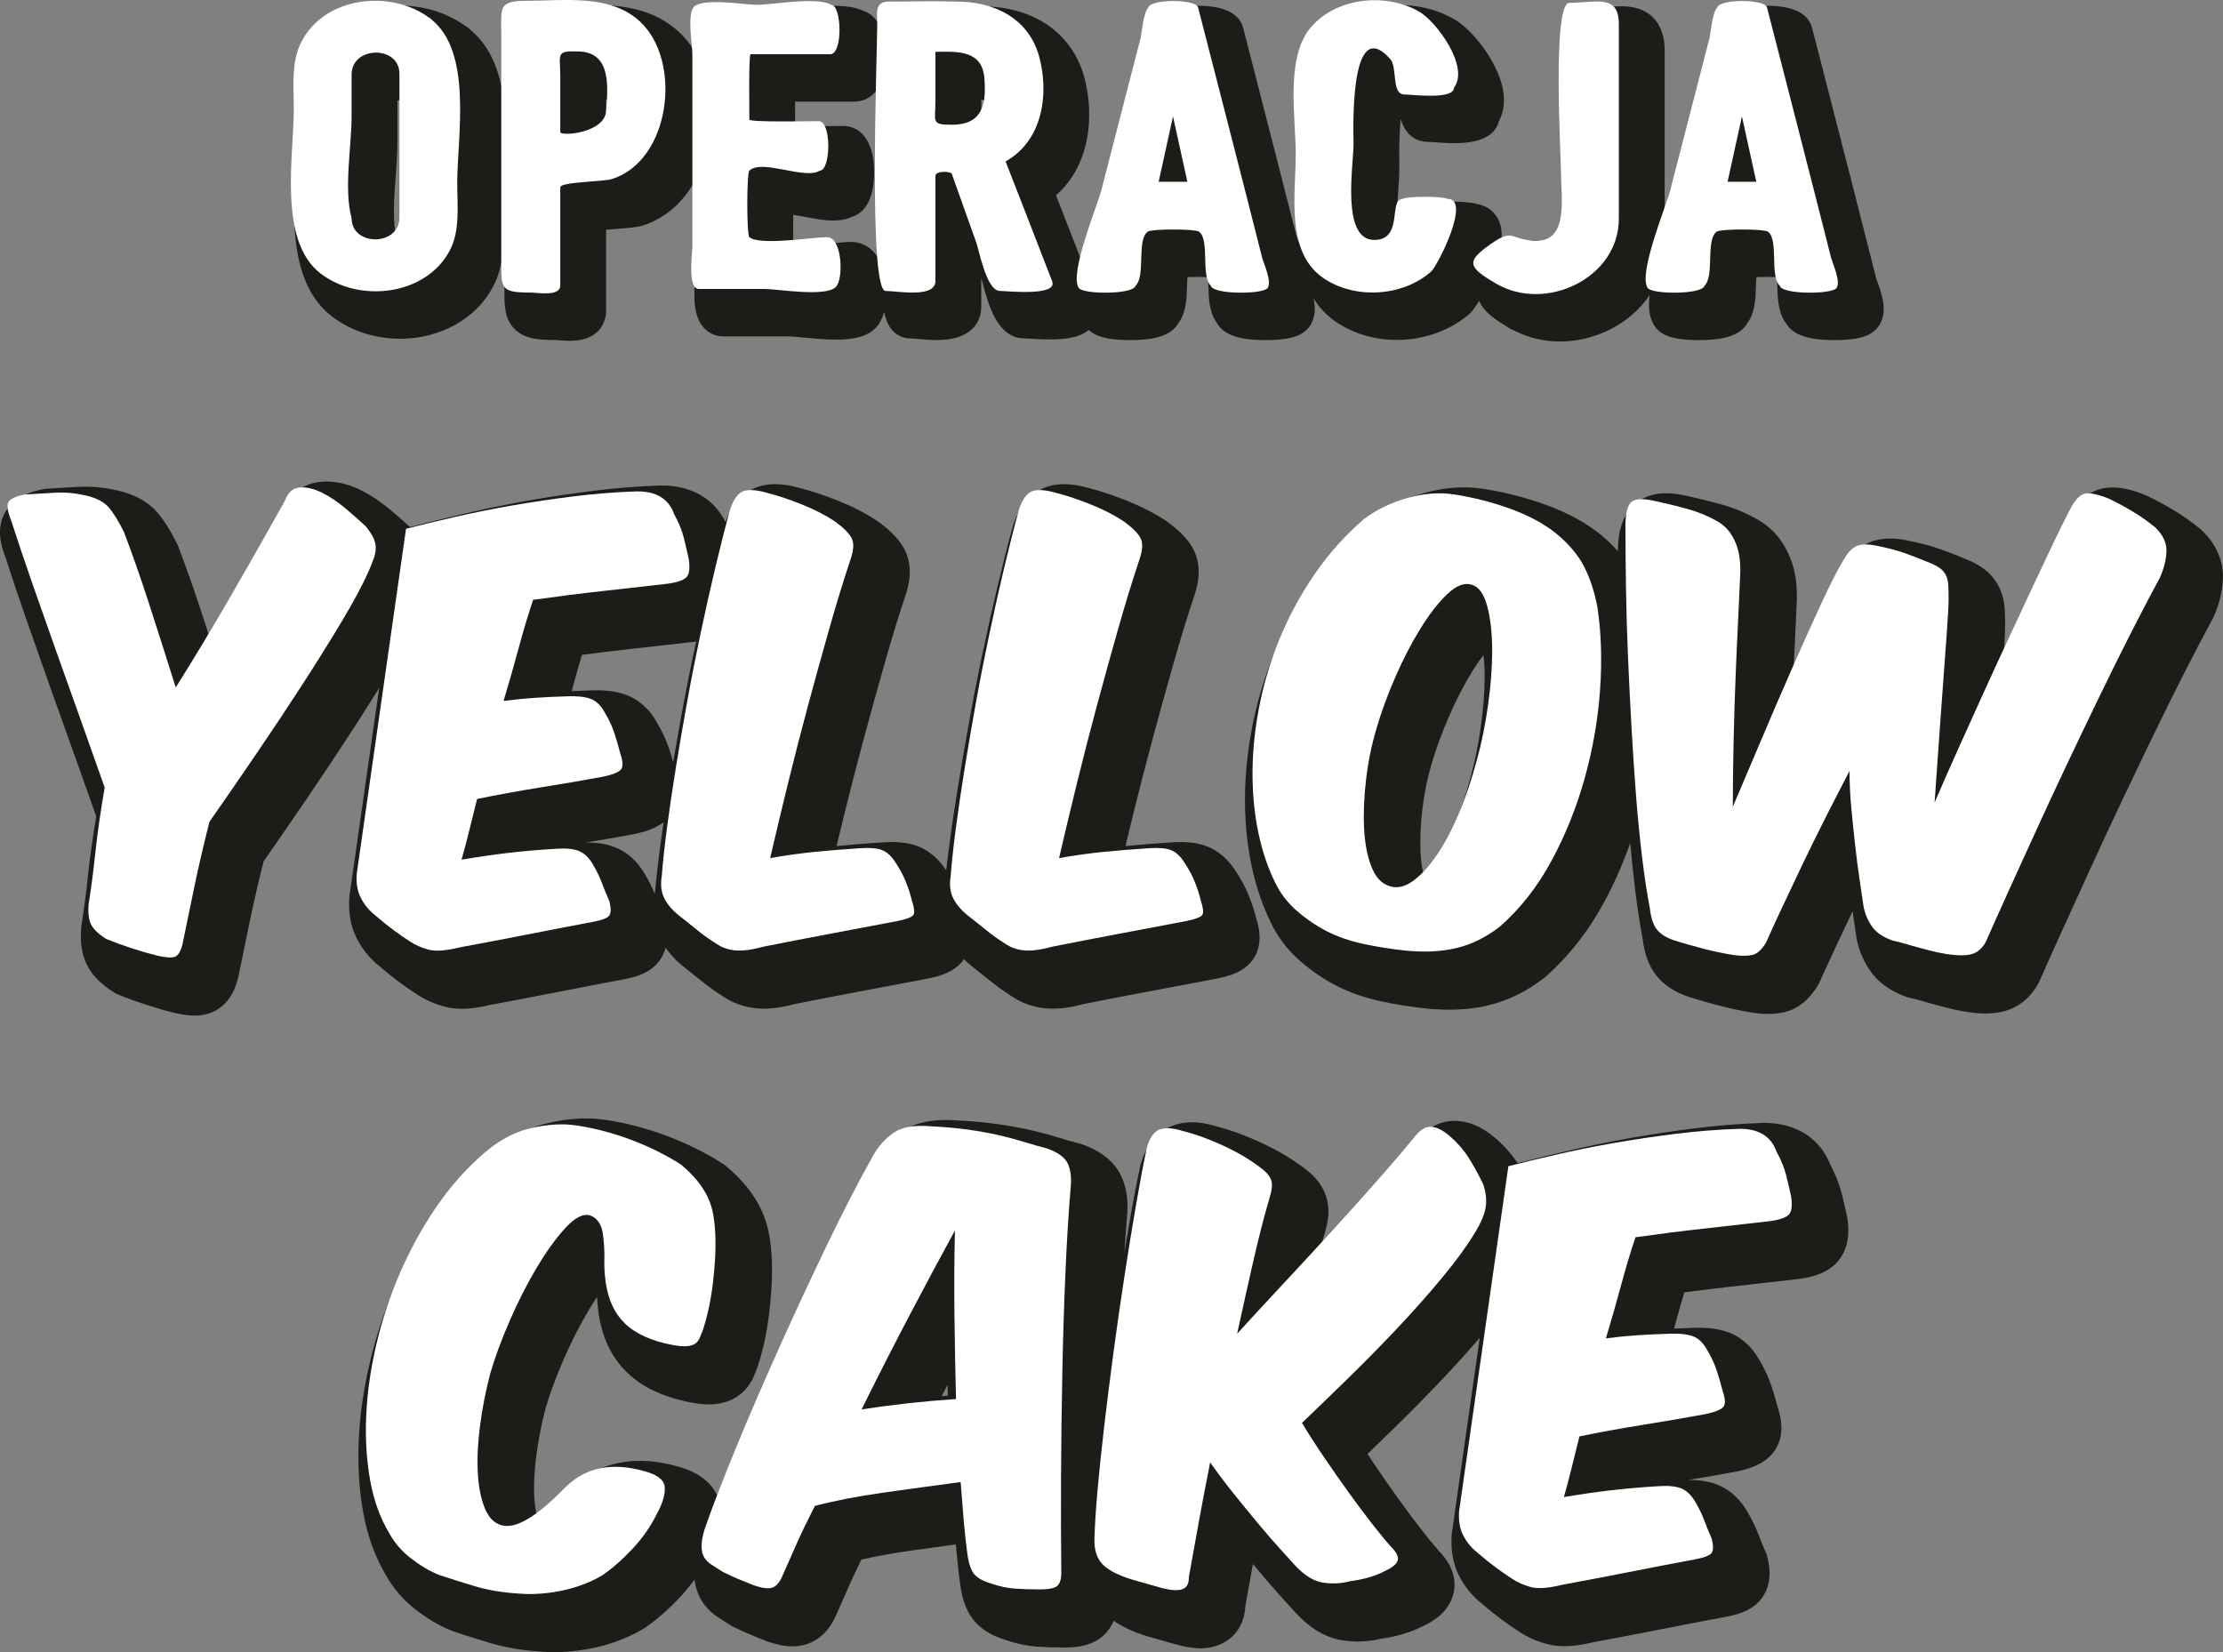 <?xml version="1.0" encoding="utf-8"?>
<!-- Generator: Adobe Illustrator 16.0.0, SVG Export Plug-In . SVG Version: 6.00 Build 0)  -->
<!DOCTYPE svg PUBLIC "-//W3C//DTD SVG 1.1//EN" "http://www.w3.org/Graphics/SVG/1.1/DTD/svg11.dtd">
<svg version="1.1" id="tytul" xmlns="http://www.w3.org/2000/svg" xmlns:xlink="http://www.w3.org/1999/xlink" x="0px" y="0px"
	 width="295.219px" height="219.43px" viewBox="0 0 295.219 219.43" enable-background="new 0 0 295.219 219.43"
	 xml:space="preserve">
<rect x="0" y="0" width="295.219" height="219.43" fill="#808080" stroke="none"/>
<g>
	<path fill="#1D1C19" d="M65.233,133.438c2.734-0.502,5.604-1.048,8.605-1.64c3.02-0.594,5.991-1.166,8.907-1.713
		c1.79-0.331,3.78-0.907,4.971-2.686c0.333-0.501,0.547-1.021,0.684-1.532c0.592,0.857,1.312,1.65,2.167,2.354l0.083,0.067
		c1.024,0.801,1.849,1.458,2.469,1.967c0.746,0.613,1.57,1.215,2.45,1.787c0.439,0.309,0.903,0.594,1.394,0.855
		c0.678,0.359,1.46,0.641,2.326,0.838c0.668,0.15,1.396,0.228,2.165,0.228c0.271,0,0.552-0.009,0.85-0.029
		c0.944-0.063,2.004-0.254,3.234-0.582c2.699-0.54,5.542-1.089,8.528-1.651c3.058-0.574,6.035-1.138,8.942-1.691
		c1.337-0.259,3.71-0.738,5.02-2.616c0.285,0.287,0.586,0.563,0.906,0.828l0.083,0.067c1.024,0.801,1.849,1.458,2.469,1.967
		c0.746,0.613,1.57,1.215,2.45,1.787c0.439,0.309,0.903,0.594,1.394,0.855c0.678,0.359,1.46,0.641,2.326,0.838
		c0.668,0.15,1.396,0.228,2.165,0.228c0.271,0,0.552-0.009,0.85-0.029c0.944-0.063,2.004-0.254,3.234-0.582
		c2.699-0.54,5.542-1.089,8.529-1.651c3.058-0.574,6.035-1.138,8.942-1.691c1.463-0.283,4.185-0.811,5.374-3.171
		c0.871-1.745,0.504-3.563,0.048-4.989c-0.23-0.932-0.548-1.898-0.946-2.884c-0.446-1.1-1.024-2.187-1.719-3.233
		c-1.046-1.637-2.35-2.762-3.885-3.346c-0.983-0.371-2.119-0.553-3.474-0.553c-0.392,0-0.812,0.016-1.229,0.045
		c-2.146,0.137-4.191,0.301-6.081,0.488c0.306-1.272,0.62-2.566,0.941-3.877c0.839-3.424,1.734-6.903,2.662-10.342
		c0.917-3.402,1.861-6.813,2.809-10.139c0.92-3.235,1.84-6.232,2.719-8.865c0.782-2.262,0.787-4.258,0.009-5.938
		c-0.621-1.336-1.76-2.579-3.584-3.912l-0.151-0.106c-1.476-0.983-3.195-1.874-5.111-2.646c-1.792-0.721-3.5-1.295-5.079-1.706
		c-1.256-0.36-2.357-0.536-3.363-0.536c-0.856,0-1.658,0.131-2.386,0.389c-1.99,0.706-3.455,2.388-4.354,4.998l-0.045,0.129
		l-0.035,0.13c-0.652,2.372-1.325,5.016-2,7.858c-0.672,2.826-1.34,5.804-1.985,8.85c-0.652,3.075-1.264,6.189-1.816,9.254
		c-0.55,3.052-1.064,6.055-1.529,8.932c-0.469,2.917-0.869,5.635-1.188,8.08c-0.122,0.933-0.228,1.811-0.324,2.657
		c-1.027-1.548-2.288-2.626-3.771-3.19c-0.983-0.371-2.119-0.553-3.474-0.553c-0.392,0-0.812,0.016-1.229,0.045
		c-2.146,0.137-4.191,0.301-6.081,0.488c0.306-1.272,0.62-2.566,0.941-3.877c0.839-3.424,1.734-6.903,2.662-10.342
		c0.917-3.402,1.861-6.813,2.809-10.139c0.92-3.235,1.84-6.232,2.719-8.865c0.782-2.262,0.787-4.258,0.009-5.938
		c-0.621-1.336-1.76-2.579-3.584-3.912l-0.151-0.106c-1.476-0.983-3.195-1.874-5.111-2.646c-1.792-0.721-3.5-1.295-5.078-1.706
		c-1.256-0.36-2.357-0.536-3.363-0.536c-0.856,0-1.658,0.131-2.386,0.389c-1.896,0.673-3.31,2.242-4.218,4.646
		c-1.521-3.092-4.518-4.857-8.417-4.857l-0.311,0.004c-2.878,0.096-5.799,0.326-8.681,0.684c-2.819,0.35-5.623,0.766-8.335,1.236
		c-2.711,0.472-5.334,0.996-7.795,1.559c-2.436,0.557-4.685,1.1-6.685,1.611L54.447,70c-0.729-0.673-1.58-1.424-2.553-2.245
		c-1.286-1.085-2.624-1.979-3.979-2.656c-1.526-0.762-3.055-1.147-4.541-1.147c-0.214,0-0.427,0.008-0.64,0.023
		c-2.498,0.188-4.495,1.729-5.532,4.247c-2.336,4.175-4.687,8.31-6.99,12.296c-0.791,1.369-1.589,2.731-2.392,4.082
		c-0.258-0.801-0.514-1.592-0.767-2.372c-1.168-3.597-2.305-6.841-3.379-9.645l-0.075-0.195l-0.093-0.187
		c-0.905-1.809-1.765-3.17-2.63-4.163c-1.215-1.394-2.977-2.368-5.237-2.897c-1.447-0.336-2.894-0.508-4.3-0.508
		c-0.308,0-0.613,0.008-0.918,0.024c-1.324,0.069-2.707,0.151-4.147,0.244l-0.269,0.017L5.741,64.97
		c-1.584,0.306-3.83,0.954-5.051,3.056c-1.223,2.129-0.576,4.458,0.064,6.076c0.824,2.558,1.758,5.334,2.777,8.257
		c1.036,2.97,2.106,6.009,3.212,9.116c1.104,3.104,2.206,6.196,3.31,9.273c0.961,2.685,1.869,5.246,2.727,7.685
		c-0.475,2.833-0.842,5.462-1.093,7.827c-0.265,2.5-0.556,4.727-0.863,6.619l-0.029,0.176l-0.014,0.178
		c-0.157,2.02,0.108,3.659,0.807,5.002c0.678,1.312,1.82,2.467,3.493,3.53l0.319,0.203l0.351,0.144
		c1.093,0.447,2.303,0.889,3.599,1.313c1.294,0.424,2.55,0.787,3.808,1.101c1.04,0.239,1.917,0.356,2.684,0.356
		c0.898,0,1.686-0.155,2.414-0.479c1.664-0.74,2.794-2.256,3.357-4.502l0.042-0.187c0.504-2.473,1.031-5.024,1.581-7.66
		c0.494-2.366,1.088-4.937,1.768-7.649c1.89-2.713,3.84-5.543,5.851-8.494c2.188-3.213,4.27-6.347,6.188-9.315
		c1.171-1.813,2.274-3.561,3.316-5.245l-3.955,27.689l-0.011,0.145c-0.148,2.008,0.172,3.818,0.956,5.389
		c0.704,1.404,1.688,2.632,2.859,3.596c1.067,0.914,1.968,1.641,2.745,2.217c0.781,0.58,1.611,1.155,2.42,1.678
		c1.071,0.712,2.315,1.262,3.7,1.634c0.691,0.185,1.455,0.278,2.271,0.278C62.479,133.975,63.754,133.799,65.233,133.438z
		 M81.613,112.501c-1.037-0.401-2.222-0.596-3.621-0.596c-0.074,0-0.149,0.001-0.225,0.001c2.147-0.355,4.275-0.727,6.352-1.107
		l0.123-0.024c1.309-0.28,2.735-0.696,3.885-1.579c-0.19,1.299-0.364,2.545-0.519,3.725c-0.285,2.178-0.498,4.115-0.645,5.805
		c-0.369-0.9-0.842-1.84-1.433-2.824C84.529,114.264,83.212,113.121,81.613,112.501z M90.326,95.908
		c-0.326,1.809-0.634,3.588-0.932,5.346c-0.172-0.605-0.333-1.215-0.529-1.805c-0.389-1.165-0.936-2.342-1.624-3.5
		c-1.249-2.223-2.887-3.209-4.052-3.646c-1.121-0.42-2.427-0.625-3.991-0.625c-0.22,0-0.447,0.004-0.657,0.012
		c-0.896,0.027-1.77,0.061-2.615,0.103c0.104-0.379,0.205-0.753,0.305-1.123c0.334-1.249,0.688-2.483,1.057-3.692
		c2.271-0.301,4.458-0.566,6.526-0.793c2.944-0.322,5.8-0.645,8.645-0.978c-0.104,0.485-0.212,0.959-0.315,1.448
		C91.49,89.729,90.879,92.844,90.326,95.908z"/>
	<path fill="#1D1C19" d="M292.387,70.412l-0.127-0.121l-0.137-0.111c-1.115-0.903-2.289-1.725-3.484-2.441
		c-1.135-0.682-2.307-1.313-3.486-1.877l-0.117-0.057l-0.119-0.049c-1.711-0.694-3.092-1.018-4.348-1.018
		c-0.504,0-0.992,0.055-1.461,0.163c-2.949,0.692-4.395,3.575-4.895,4.606c-0.572,1.1-1.268,2.502-2.066,4.17
		c-0.811,1.688-1.711,3.596-2.705,5.721c0,0-3.266,6.995-3.314,7.1c0.105-1.555,0.156-2.685,0.156-3.439
		c0-0.762-0.014-1.42-0.039-1.996c-0.049-1.024-0.26-1.969-0.631-2.814c-0.438-0.998-1.107-1.863-1.994-2.576
		c-0.68-0.541-1.537-1.016-2.604-1.442c-1.313-0.534-2.414-0.96-3.371-1.304c-1.082-0.389-2.34-0.729-3.848-1.043
		c-1.025-0.243-1.939-0.361-2.787-0.361c-1.008,0-1.938,0.173-2.76,0.514c-1.555,0.643-2.857,1.894-3.877,3.719
		c-0.816,1.342-1.813,3.283-3.039,5.93c-0.98,2.115-2.029,4.433-3.127,6.907c0.047-1.038,0.094-2.031,0.143-2.98
		c0.111-2.269,0.191-4.003,0.238-5.206c0.055-0.769,0.055-1.601-0.002-2.476c-0.068-1.044-0.258-2.072-0.561-3.051
		c-0.334-1.074-0.836-2.102-1.497-3.058c-0.759-1.096-1.756-2.018-3.023-2.777c-1.49-0.859-3.112-1.541-4.826-2.027
		c-1.455-0.411-3.094-0.814-4.864-1.198c-0.95-0.208-1.788-0.309-2.559-0.309c-1.592,0-2.938,0.439-4.003,1.31
		c-2.255,1.844-2.352,4.959-2.384,5.982l-0.002,0.133c0,0.088,0.001,0.183,0.001,0.271c-0.715-0.785-1.499-1.555-2.404-2.293
		c-1.905-1.514-4.281-2.801-7.063-3.828c-2.62-0.967-5.406-1.686-8.277-2.139c-0.89-0.142-1.805-0.213-2.721-0.213
		c-1.785,0-3.634,0.271-5.498,0.81c-2.734,0.79-5.146,1.982-7.168,3.542l-0.095,0.073l-0.09,0.078
		c-2.641,2.285-4.998,4.899-7.005,7.771c-1.97,2.816-3.654,5.842-5.005,8.992c-1.342,3.131-2.377,6.401-3.077,9.721
		c-0.695,3.308-1.073,6.604-1.124,9.8c-0.049,3.239,0.235,6.378,0.846,9.329c0.628,3.035,1.595,5.817,2.896,8.313
		c0.941,1.756,2.229,3.332,3.823,4.68c1.429,1.21,2.924,2.223,4.449,3.014c1.845,0.951,3.896,1.671,6.096,2.137
		c1.973,0.42,3.927,0.732,5.811,0.931c1.095,0.115,2.165,0.174,3.183,0.174c1.852,0,3.604-0.194,5.207-0.577
		c2.602-0.621,5.093-1.843,7.403-3.633l0.105-0.082l0.102-0.089c3.072-2.708,5.69-6.044,7.783-9.918
		c1.342-2.485,2.486-5.105,3.455-7.812c0.192,2.126,0.405,4.159,0.637,6.065c0.304,2.485,0.645,4.718,1.014,6.64
		c0.24,2.012,0.822,3.592,1.78,4.826c1.006,1.291,2.482,2.268,4.483,2.933c1.254,0.386,2.573,0.761,3.92,1.114
		c1.426,0.376,2.94,0.694,4.502,0.947l0.13,0.02c0.666,0.086,1.296,0.131,1.872,0.131c0.829,0,1.568-0.088,2.264-0.268
		c1.732-0.451,3.189-1.644,4.332-3.546l0.137-0.229l0.107-0.246c0.496-1.123,1.148-2.552,1.959-4.285
		c0.732-1.566,1.529-3.254,2.389-5.059c0.201,1.335,0.367,2.472,0.502,3.411l0.031,0.19c0.293,1.543,0.891,2.979,1.773,4.264
		c1.066,1.557,2.692,2.732,4.834,3.496l0.264,0.094l0.273,0.059c0.529,0.113,1.002,0.234,1.412,0.359
		c0.582,0.176,1.164,0.342,1.744,0.493c0.516,0.135,1.066,0.28,1.658,0.44c0.738,0.197,1.568,0.373,2.584,0.542
		c0.961,0.149,1.811,0.223,2.6,0.223c0.979,0,1.838-0.112,2.635-0.347c1.318-0.389,3.156-1.355,4.416-3.749l0.07-0.134l0.061-0.137
		c0.822-1.869,1.801-4.057,2.941-6.564c1.146-2.523,2.375-5.221,3.684-8.089c1.285-2.819,2.666-5.79,4.105-8.829
		c1.441-3.043,2.871-6.027,4.291-8.957c1.385-2.859,2.785-5.686,4.164-8.398c1.361-2.676,2.617-5.074,3.734-7.129l0.066-0.123
		l0.059-0.127c0.783-1.697,1.215-3.422,1.283-5.127C295.275,75.229,294.838,72.76,292.387,70.412z M197.165,89.879
		c0,2.036-0.172,4.281-0.51,6.67c-0.342,2.406-0.79,4.625-1.349,6.645c-0.632,2.403-1.389,4.656-2.25,6.693
		c-0.82,1.942-1.685,3.57-2.566,4.836c-0.528,0.758-0.985,1.295-1.362,1.674c-0.261-0.885-0.421-1.955-0.479-3.191
		c-0.081-1.75,0.003-3.693,0.251-5.777c0.245-2.068,0.659-4.088,1.237-6.027c0.587-2.014,1.37-4.146,2.329-6.342
		c0.951-2.177,1.98-4.163,3.061-5.905c0.501-0.81,0.996-1.53,1.481-2.157C197.113,87.861,197.165,88.824,197.165,89.879z"/>
	<path fill="#1D1C19" d="M245.294,161.57l-0.029-0.132c-0.242-1.108-0.482-2.132-0.725-3.081c-0.301-1.168-0.785-2.38-1.479-3.697
		c-1.396-3.516-4.563-5.523-8.74-5.523l-0.311,0.004c-2.878,0.097-5.799,0.327-8.681,0.685c-2.819,0.349-5.623,0.765-8.335,1.235
		c-2.711,0.473-5.334,0.998-7.795,1.561c-2.436,0.557-4.685,1.098-6.685,1.609l-0.963,0.246c-0.828-1.208-1.824-2.334-2.999-3.351
		c-1.753-1.502-3.564-2.263-5.385-2.263c-2.056,0-3.917,1.05-5.533,3.121c-1.155,1.421-2.649,3.173-4.442,5.209
		c-1.822,2.069-3.822,4.299-5.943,6.627c-0.639,0.699-1.283,1.403-1.933,2.11c0.189-0.694,0.376-1.359,0.562-1.989
		c0.266-0.862,0.432-1.631,0.511-2.365c0.127-1.232-0.092-2.457-0.635-3.546c-0.446-0.893-1.111-1.71-1.973-2.429
		c-0.534-0.445-1.194-0.929-2.019-1.478c-1.436-0.958-3.127-1.866-5.027-2.7c-1.844-0.807-3.619-1.431-5.28-1.854
		c-1.147-0.347-2.184-0.515-3.162-0.515c-0.962,0-1.864,0.168-2.684,0.501c-1.378,0.561-3.214,1.908-4.139,5.146l-0.04,0.14
		l-0.03,0.143c-0.471,2.205-0.968,4.834-1.479,7.811c-0.197,1.147-0.396,2.338-0.597,3.559c0.104-1.664,0.217-3.236,0.338-4.673
		c0.218-2.106-0.039-3.953-0.764-5.491c-0.89-1.883-2.62-3.291-5.141-4.188l-0.174-0.063l-0.179-0.047
		c-0.986-0.256-1.977-0.539-2.945-0.841c-1.136-0.353-2.38-0.683-3.698-0.981c-1.326-0.301-2.798-0.565-4.376-0.787
		c-1.563-0.22-3.358-0.381-5.339-0.48c-0.508-0.041-0.993-0.061-1.455-0.061c-2.477,0-4.554,0.582-6.175,1.73
		c-1.622,1.148-2.949,2.641-3.938,4.422c-1.961,3.503-4.053,7.555-6.218,12.046c-2.155,4.475-4.279,9.04-6.314,13.568
		c-2.055,4.569-3.995,9.058-5.769,13.344c-0.692,1.674-1.336,3.269-1.931,4.782c-0.671-1.463-2.136-3.047-5.273-3.871
		c-1.726-0.491-3.403-0.74-4.985-0.74c-3.771,0-7.165,1.426-9.828,4.133c-1.847,1.892-3.083,2.832-3.827,3.297
		c-0.204-0.746-0.334-1.652-0.386-2.709c-0.08-1.594,0.014-3.422,0.278-5.434c0.272-2.072,0.686-4.184,1.228-6.276
		c0.587-2.002,1.41-4.22,2.447-6.591c1.046-2.391,2.178-4.602,3.364-6.572c0.343-0.568,0.683-1.104,1.019-1.605
		c0.037,0.728,0.114,1.498,0.232,2.323c0.246,1.541,0.667,2.948,1.252,4.182c0.633,1.333,1.487,2.526,2.541,3.544
		c1.035,1,2.316,1.852,3.807,2.531c1.364,0.623,2.97,1.11,4.813,1.455c0.838,0.148,1.566,0.221,2.227,0.221
		c0.287,0,0.553-0.014,0.795-0.037c1.218-0.121,2.278-0.504,3.143-1.134c0.871-0.632,1.563-1.506,1.996-2.521
		c0.163-0.379,0.327-0.787,0.49-1.223l0.052-0.146c0.318-0.957,0.612-2.037,0.873-3.212c0.26-1.169,0.469-2.395,0.622-3.643
		c0.148-1.212,0.261-2.448,0.333-3.67c0.077-1.282,0.09-2.543,0.037-3.775c-0.055-1.083-0.166-2.122-0.332-3.089
		c-0.201-1.174-0.559-2.314-1.064-3.396c-0.486-1.035-1.13-2.055-1.92-3.036c-0.743-0.919-1.663-1.843-2.735-2.747l-0.204-0.172
		l-0.223-0.145c-1.047-0.68-2.228-1.349-3.514-1.993c-1.272-0.636-2.638-1.229-4.059-1.763c-1.429-0.535-2.928-1-4.457-1.383
		c-1.561-0.391-3.099-0.668-4.573-0.826l-0.119-0.011c-0.483-0.038-0.974-0.058-1.471-0.058c-1.758,0-3.607,0.245-5.498,0.729
		c-2.604,0.668-5.15,2.057-7.582,4.141c-2.654,2.298-5.045,4.996-7.104,8.021c-2.002,2.939-3.742,6.107-5.175,9.417
		c-1.426,3.295-2.561,6.724-3.372,10.191c-0.813,3.476-1.302,6.912-1.451,10.215c-0.151,3.356,0.044,6.57,0.58,9.554
		c0.565,3.148,1.576,5.957,3.005,8.348c0.965,1.766,2.302,3.321,3.977,4.623c1.543,1.201,3.134,2.138,4.727,2.786l0.128,0.052
		l0.131,0.044c1.399,0.467,3.013,0.978,4.799,1.518c2.037,0.616,4.312,1.009,6.76,1.169c0.611,0.053,1.238,0.08,1.866,0.08
		c0.639,0,1.296-0.027,1.957-0.084c1.279-0.109,2.523-0.305,3.7-0.578c1.204-0.28,2.372-0.65,3.475-1.103
		c1.146-0.471,2.124-0.97,2.991-1.527l0.173-0.117c1.508-1.077,3.021-2.424,4.495-4.004c0.662-0.71,1.269-1.462,1.834-2.239
		c0.127,1.051,0.44,2.006,0.958,2.835c0.585,0.934,1.378,1.71,2.348,2.3c0.374,0.229,0.811,0.51,1.309,0.842l0.219,0.146
		l0.236,0.118c0.812,0.406,1.629,0.782,2.432,1.118c0.754,0.316,1.444,0.594,2.076,0.838l0.134,0.049
		c1.232,0.428,2.306,0.637,3.281,0.637c0.544,0,1.069-0.065,1.564-0.194c1.238-0.323,2.957-1.224,4.115-3.677l0.05-0.111
		c0.639-1.459,1.3-2.951,1.982-4.479c0.432-0.963,0.916-1.99,1.446-3.067c2.014-0.457,4.271-0.862,6.734-1.21
		c1.936-0.273,3.876-0.541,5.818-0.807c0.021,0.254,0.043,0.506,0.064,0.753c0.145,1.655,0.314,3.198,0.509,4.606
		c0.309,2.162,0.921,3.709,1.917,4.86c0.974,1.13,2.358,1.954,4.233,2.517c1.378,0.469,2.759,0.754,4.107,0.846
		c1.099,0.074,2.308,0.113,3.595,0.113c1.488,0,3.647-0.169,5.209-1.626c0.576-0.538,1.015-1.183,1.325-1.924
		c1.351,0.951,3.096,1.71,5.297,2.298c0.977,0.266,1.875,0.521,2.699,0.766c1.198,0.355,2.248,0.547,3.22,0.586
		c0.103,0.004,0.204,0.006,0.304,0.006c1.864,0,3.125-0.68,3.863-1.258c0.903-0.711,1.971-2.027,2.093-4.313
		c0.306-1.721,0.644-3.596,1.013-5.629c0.228,0.275,0.453,0.547,0.677,0.815c1.076,1.292,2.077,2.448,2.972,3.437
		c0.881,0.975,1.576,1.738,2.107,2.318c1.906,2.048,3.995,3.253,6.211,3.582c0.653,0.096,1.314,0.145,1.964,0.145
		c1.042,0,2.084-0.125,3.104-0.373c0.911-0.123,1.835-0.316,2.75-0.578c1.035-0.296,1.979-0.665,2.81-1.098
		c0.89-0.408,3.114-1.512,3.914-3.89c0.48-1.445,0.541-3.676-1.856-6.138c-0.656-0.742-1.43-1.686-2.302-2.808
		c-0.938-1.204-1.924-2.527-2.935-3.935c-1.019-1.416-2.075-2.928-3.141-4.492c-0.363-0.533-0.719-1.064-1.063-1.592
		c1.27-1.226,2.581-2.502,3.936-3.827c2.296-2.251,4.527-4.53,6.633-6.774c1.521-1.621,2.973-3.236,4.342-4.827l-3.717,26.017
		l-0.011,0.144c-0.148,2.008,0.172,3.819,0.956,5.389c0.704,1.403,1.688,2.632,2.859,3.597c1.067,0.914,1.968,1.641,2.745,2.215
		c0.781,0.582,1.611,1.156,2.42,1.678c1.071,0.713,2.315,1.263,3.7,1.635c0.691,0.186,1.455,0.279,2.271,0.279
		c1.137,0,2.411-0.176,3.891-0.537c2.734-0.503,5.604-1.049,8.605-1.641c3.02-0.594,5.991-1.166,8.907-1.713
		c1.79-0.33,3.78-0.907,4.971-2.686c1.385-2.08,0.784-4.489,0.586-5.281l-0.09-0.359l-0.151-0.34
		c-0.325-0.732-0.627-1.471-0.898-2.199c-0.39-1.049-0.933-2.154-1.632-3.318c-1.002-1.637-2.319-2.78-3.918-3.4
		c-1.037-0.4-2.222-0.596-3.621-0.596c-0.074,0-0.149,0-0.225,0.002c2.147-0.355,4.275-0.728,6.352-1.108l0.123-0.024
		c1.679-0.359,3.561-0.932,4.787-2.443c1.254-1.545,1.48-3.568,0.676-6.018c-0.246-0.966-0.528-1.928-0.84-2.864
		c-0.389-1.165-0.936-2.343-1.624-3.499c-1.249-2.223-2.887-3.209-4.052-3.648c-1.121-0.42-2.427-0.623-3.991-0.623
		c-0.22,0-0.447,0.004-0.657,0.012c-0.896,0.025-1.77,0.061-2.615,0.102c0.104-0.379,0.205-0.754,0.305-1.123
		c0.334-1.249,0.688-2.483,1.057-3.691c2.271-0.302,4.458-0.568,6.526-0.794c2.948-0.322,5.808-0.646,8.657-0.979
		c1.652-0.227,3.732-0.69,5.148-2.283c1.877-2.11,1.443-4.945,1.301-5.877L245.294,161.57z M125.059,185.435
		c0.262-0.511,0.522-1.019,0.783-1.525c0.009,0.482,0.019,0.965,0.028,1.448C125.6,185.383,125.329,185.408,125.059,185.435z"/>
	<g>
		<path fill="#1D1C19" d="M249.32,37.422c-0.063-0.176-0.119-0.326-0.129-0.348c-2.33-9.234-4.697-18.433-7.072-27.655l-1.434-5.574
			c-0.465-2.044-2.508-3.08-6.073-3.08c-3.068,0-5.009,0.767-5.786,2.284c-0.707,1.059-0.968,2.513-1.218,4.248
			c-0.03,0.21-0.055,0.393-0.079,0.529l-5.222,20.256c-0.081,0.322-0.402,1.242-0.714,2.131c-0.183,0.522-0.355,1.021-0.521,1.508
			V6.644c0-1.748-0.563-5.813-5.77-5.813c-0.56,0-1.171,0.041-1.815,0.086c-0.6,0.042-1.219,0.087-1.813,0.087
			c-0.894,0-1.738,0.366-2.38,1.031c-1.609,1.67-2.266,5.431-1.643,22.287c0.043,1.173,0.076,2.041,0.076,2.436
			c0,0.438,0.023,0.955,0.05,1.518c0.046,1,0.168,3.604-0.276,4.324c-0.028,0.003-0.066,0.006-0.114,0.006
			c-0.893,0-1.308-0.143-1.789-0.307c-0.472-0.161-1.117-0.382-1.933-0.382c-1.432,0-2.652,0.649-4.052,1.629
			c-0.184,0.13-0.38,0.269-0.582,0.415c0.436-1.654,0.575-3.268,0.095-4.484c-0.511-1.291-1.613-2.161-2.961-2.377
			c-0.626-0.182-1.685-0.331-3.679-0.331c-1.901,0-2.955,0.132-3.622,0.326c-2.625,0.405-3.043,3.255-3.181,4.36
			c-0.206-1.303-0.196-3.509,0.032-6.596c0.066-0.901,0.124-1.68,0.124-2.283l-0.007-0.482c-0.048-2.803,0.04-4.828,0.181-6.285
			c0.44,1.456,1.426,3.039,3.757,3.039c0.136,0.002,0.361,0.021,0.644,0.041c0.733,0.054,1.736,0.126,2.771,0.126
			c4.034,0,5.473-1.407,5.867-2.892c0.527-0.981,0.907-2.414,0.519-4.357c-0.764-3.819-4.213-7.907-6.334-9.147
			c-2.16-1.281-4.727-1.958-7.423-1.958c-4.496,0-8.628,1.915-11.069,5.145c-2.964,4.003-2.639,10.017-2.378,14.848
			c0.065,1.206,0.127,2.346,0.127,3.301c0,0.866-0.04,1.801-0.08,2.771c-0.07,1.673-0.146,3.548-0.032,5.445
			c-1.928-7.587-3.864-15.163-5.817-22.75l-1.435-5.574c-0.465-2.044-2.508-3.08-6.072-3.08c-3.068,0-5.009,0.767-5.786,2.284
			c-0.707,1.059-0.968,2.513-1.218,4.248c-0.03,0.21-0.055,0.393-0.079,0.529l-5.222,20.256c-0.081,0.322-0.402,1.242-0.714,2.131
			c-0.796,2.271-1.427,4.188-1.87,5.822c-1.31-3.377-2.619-6.743-3.929-10.102c4.47-3.898,5.186-10.456,3.731-15.77
			c-1.642-5.834-6.755-9.317-13.581-9.317c-0.002,0-0.003,0-0.005,0c-1.039-0.037-2.078-0.049-3.117-0.049
			c-1.017,0-2.033,0.012-3.05,0.024c-0.995,0.012-1.989,0.023-2.984,0.023c-1.634,0-2.628,0.676-3.175,1.244
			c-0.563,0.584-0.854,1.237-1.008,1.879c-0.607-1.643-1.632-2.3-2.449-2.551c-0.959-0.443-2.186-0.644-3.876-0.644
			c-1.541,0-3.215,0.166-4.691,0.312c-0.948,0.094-1.843,0.183-2.312,0.183c-0.247,0-0.903-0.061-1.483-0.115
			c-1.148-0.106-2.578-0.24-3.92-0.24c-1.611,0-3.626,0.165-4.965,1.504c-0.972,1.025-1.255,2.445-1.255,4.161
			c-0.509-0.796-1.094-1.523-1.754-2.162c-0.014-0.013-0.089-0.084-0.089-0.084c-0.159-0.152-0.326-0.311-0.511-0.458
			c-3.359-2.846-7.579-3.243-11.301-3.243c-0.959,0-1.917,0.028-2.857,0.057c-0.849,0.025-1.682,0.051-2.483,0.051
			c-1.76,0-3.563,0.177-4.833,1.464c-1.339,1.357-1.314,3.099-1.292,4.784c0.004,0.271,0.008,0.561,0.008,0.874v6.136
			c-0.411-3.857-1.564-7.506-4.387-9.926c-0.268-0.266-0.616-0.559-1.029-0.787c-2.396-1.65-5.384-2.551-8.498-2.551
			c-5.385,0-10.106,2.681-12.313,6.984c-1.473,2.833-1.406,5.96-1.347,8.719c0.011,0.502,0.021,0.998,0.021,1.48
			c0,1.144-0.081,2.541-0.167,4.021c-0.385,6.623-0.912,15.694,4.813,20.083c2.476,1.914,5.69,2.968,9.053,2.968h0.001
			c5.35,0,10.076-2.644,12.325-6.881c1.528-2.828,1.442-6.113,1.374-8.754c-0.014-0.525-0.027-1.041-0.027-1.539
			c0-1.143,0.081-2.54,0.167-4.02c0.005-0.078,0.009-0.16,0.014-0.24v14.878c-0.004,2.179-0.007,3.899,1.36,5.269
			c1.341,1.344,3.234,1.452,5.384,1.452c0.112,0.003,0.264,0.017,0.437,0.031c0.444,0.036,0.979,0.077,1.505,0.077
			c4.683,0,4.818-3.497,4.818-3.896V30.52c0.554-0.053,1.135-0.1,1.553-0.132c1.769-0.14,2.683-0.221,3.393-0.464
			c2.947-0.943,5.336-3.082,6.929-6.049l0.001,12.279c-0.004,0.111-0.02,0.287-0.036,0.504c-0.214,2.745-0.287,5.338,1.151,6.893
			c0.674,0.727,1.585,1.128,2.565,1.128h8.787c0.283,0,1.003,0.069,1.698,0.138c1.323,0.127,2.97,0.287,4.501,0.287
			c1.727,0,3.881-0.174,5.228-1.52c0.548-0.548,0.918-1.307,1.15-2.159c0.324,1.452,0.731,2.079,1.192,2.552
			c0.609,0.623,1.412,0.967,2.26,0.967c0.237,0,0.581,0.036,0.981,0.071c0.737,0.064,1.654,0.146,2.579,0.146
			c5.466-0.001,5.891-3.349,5.891-4.375v-3.887c0.043,0.161,0.092,0.353,0.147,0.564c0.786,2.979,1.973,7.48,5.585,7.48
			c0.119,0.002,0.322,0.016,0.582,0.031c0.674,0.041,1.693,0.103,2.743,0.103c1.972,0,3.928-0.181,5.223-1.267
			c0.72,0.713,2.047,1.363,5.441,1.363c2.293,0,5.309-0.251,6.434-2.218c1.065-1.415,1.123-3.315,1.175-5.015
			c0.01-0.319,0.022-0.75,0.049-1.135c0.373-0.017,0.831-0.027,1.37-0.027c0.536,0,0.994,0.011,1.369,0.027
			c0.022,0.369,0.032,0.777,0.041,1.082c0.045,1.718,0.095,3.641,1.17,5.067c1.126,1.967,4.141,2.218,6.435,2.218
			c3.842,0,5.036-0.834,5.71-1.664c0.928-1.159,0.931-2.568,0.656-3.872c0.694,1.116,1.595,2.134,2.792,2.983l0.128,0.09
			c0.085,0.059,0.179,0.125,0.285,0.191c2.257,1.47,4.979,2.246,7.873,2.246c3.644,0,7.175-1.281,9.741-3.564
			c0.252-0.236,0.676-0.824,1.156-1.619c0.642,1.446,2.095,2.442,3.478,3.258c0.411,0.335,0.881,0.576,1.312,0.736
			c1.811,0.918,3.864,1.4,5.978,1.4c4.52,0,9.274-2.253,11.881-6.162c-0.229,1.896,0.011,3.266,0.824,4.328
			c0.662,0.815,1.857,1.648,5.698,1.648c2.293,0,5.309-0.251,6.434-2.218c1.065-1.415,1.123-3.315,1.175-5.015
			c0.01-0.319,0.022-0.75,0.049-1.135c0.373-0.017,0.831-0.027,1.37-0.027c0.536,0,0.994,0.011,1.369,0.027
			c0.022,0.369,0.032,0.777,0.041,1.082c0.045,1.718,0.095,3.641,1.171,5.067c1.125,1.967,4.141,2.218,6.434,2.218
			c3.842,0,5.037-0.834,5.711-1.664C250.846,41.633,249.927,39.1,249.32,37.422z M52.68,31.674c-0.59-2.151-0.346-5.408-0.13-8.281
			c0.118-1.579,0.23-3.07,0.23-4.469l0.003-5.554c0.077-0.037,0.22-0.081,0.404-0.081c0.114,0,0.209,0.018,0.274,0.037
			l-0.003,19.025c-0.076,0.032-0.206,0.068-0.371,0.068c-0.132,0-0.238-0.023-0.308-0.047v-0.332L52.68,31.674z M80.49,13.188
			c0.103,0.027,0.165,0.058,0.188,0.083c0.551,0.597,0.359,3.247,0.26,4.5c-0.107,0.076-0.262,0.156-0.446,0.232
			C80.492,18.004,80.491,13.28,80.49,13.188z M113.093,32.129c-0.637,0-1.555,0.088-2.717,0.199
			c-1.478,0.141-3.316,0.318-4.753,0.318c-0.094,0-0.183-0.002-0.266-0.003c-0.04-1.222-0.04-2.864-0.002-4.106
			c0.518,0.07,1.106,0.182,1.685,0.292c1.2,0.229,2.441,0.464,3.609,0.464c0.961,0,1.78-0.16,2.486-0.49
			c1.241-0.385,2.95-1.693,2.95-5.961c0-4.51-2.12-6.117-4.104-6.117c-0.167,0-0.504,0.004-0.955,0.01
			c-0.878,0.01-2.207,0.024-3.542,0.024c-0.768,0-1.391-0.005-1.896-0.013c-0.006-1.394-0.004-2.449,0.005-3.245h7.923
			c0.557,0,2.298-0.178,3.305-2.2c-0.26,11.214-0.267,18.454-0.084,23.183C115.602,32.393,113.845,32.129,113.093,32.129z
			 M130.912,16.965c-0.042,0.045-0.217,0.14-0.6,0.194c0.002-0.097,0.003-3.911,0.003-3.911c0.496,0.069,0.651,0.164,0.695,0.203
			c0.029,0.037,0.121,0.245,0.153,0.708C131.335,16.439,130.956,16.918,130.912,16.965z"/>
	</g>
	<path fill="#FFFFFF" d="M45.417,82.486c-1.539,2.572-3.271,5.35-5.2,8.334c-1.929,2.986-3.973,6.063-6.131,9.23
		c-2.159,3.169-4.248,6.199-6.269,9.093c-0.781,3.077-1.446,5.937-1.997,8.576c-0.552,2.642-1.08,5.2-1.585,7.681
		c-0.23,0.918-0.551,1.469-0.964,1.652s-1.218,0.139-2.411-0.137c-1.103-0.275-2.251-0.609-3.444-1
		c-1.194-0.391-2.297-0.791-3.307-1.205c-1.01-0.643-1.677-1.273-1.997-1.895c-0.322-0.619-0.438-1.525-0.345-2.721
		c0.321-1.974,0.62-4.259,0.896-6.854c0.275-2.594,0.689-5.477,1.24-8.645c-0.965-2.756-1.998-5.672-3.1-8.748
		c-1.103-3.076-2.204-6.166-3.307-9.266s-2.17-6.13-3.203-9.092s-1.963-5.729-2.79-8.301c-0.504-1.24-0.63-2.077-0.379-2.514
		c0.253-0.436,0.977-0.769,2.17-0.999c1.423-0.091,2.79-0.173,4.099-0.241s2.652,0.059,4.03,0.379
		c1.377,0.322,2.376,0.838,2.996,1.55s1.297,1.803,2.032,3.272c1.056,2.755,2.157,5.9,3.306,9.437
		c1.147,3.536,2.343,7.278,3.582,11.228c2.48-3.949,4.913-7.99,7.302-12.123c2.388-4.133,4.775-8.335,7.164-12.605
		c0.413-1.147,1.078-1.756,1.997-1.826c0.918-0.068,1.905,0.162,2.962,0.689c1.057,0.528,2.102,1.229,3.135,2.102
		s1.917,1.652,2.651,2.342c0.414,0.506,0.734,0.977,0.965,1.412c0.229,0.437,0.355,0.885,0.379,1.343
		c0.022,0.46-0.059,0.954-0.241,1.481c-0.184,0.528-0.437,1.16-0.758,1.895C48.114,77.757,46.955,79.915,45.417,82.486z"/>
	<path fill="#FFFFFF" d="M60.501,68.641c2.411-0.551,4.936-1.056,7.577-1.516c2.641-0.459,5.35-0.861,8.128-1.205
		c2.778-0.345,5.545-0.563,8.301-0.654c2.617-0.045,4.293,0.965,5.028,3.031c0.597,1.102,1.01,2.1,1.24,2.996
		c0.229,0.895,0.458,1.871,0.688,2.928c0.183,1.194,0.092,1.997-0.275,2.41c-0.368,0.414-1.218,0.713-2.549,0.896
		c-2.755,0.321-5.604,0.644-8.541,0.964c-2.939,0.322-6.039,0.713-9.3,1.172c-0.688,2.066-1.332,4.213-1.929,6.44
		s-1.264,4.558-1.997,6.991c1.377-0.183,2.755-0.32,4.133-0.413c1.378-0.091,2.847-0.16,4.408-0.206
		c1.285-0.046,2.296,0.068,3.031,0.344c0.733,0.275,1.354,0.873,1.859,1.791c0.552,0.92,0.976,1.826,1.274,2.721
		c0.298,0.896,0.562,1.803,0.792,2.721c0.367,1.057,0.401,1.769,0.104,2.136c-0.299,0.368-1.091,0.688-2.376,0.964
		c-2.756,0.506-5.569,0.988-8.438,1.447c-2.87,0.459-5.638,0.965-8.301,1.516c-0.368,1.47-0.712,2.858-1.033,4.167
		s-0.666,2.606-1.033,3.892c2.158-0.367,4.213-0.665,6.165-0.895c1.951-0.23,4.075-0.414,6.372-0.552
		c1.285-0.091,2.284,0,2.996,0.275c0.712,0.276,1.319,0.827,1.825,1.653c0.552,0.919,0.976,1.78,1.274,2.583
		c0.299,0.804,0.631,1.618,0.999,2.445c0.229,0.919,0.229,1.55,0,1.895c-0.23,0.345-0.964,0.632-2.204,0.86
		c-2.939,0.552-5.924,1.127-8.955,1.723c-3.03,0.598-5.924,1.147-8.679,1.653c-1.838,0.458-3.227,0.562-4.168,0.31
		c-0.941-0.253-1.756-0.609-2.445-1.067c-0.781-0.505-1.527-1.021-2.238-1.55c-0.713-0.527-1.55-1.205-2.515-2.032
		c-0.78-0.643-1.388-1.4-1.825-2.272c-0.436-0.873-0.608-1.93-0.517-3.17l6.544-45.807C55.896,69.721,58.09,69.191,60.501,68.641z"
		/>
	<path fill="#FFFFFF" d="M110.028,124.057c-3.055,0.574-5.959,1.137-8.714,1.688c-1.011,0.275-1.859,0.436-2.549,0.482
		c-0.688,0.045-1.286,0.011-1.791-0.104c-0.506-0.115-0.93-0.265-1.274-0.447c-0.344-0.184-0.678-0.391-0.998-0.62
		c-0.782-0.505-1.493-1.021-2.136-1.55c-0.643-0.527-1.492-1.205-2.549-2.032c-0.78-0.643-1.378-1.366-1.791-2.17
		c-0.413-0.803-0.527-1.778-0.344-2.927c0.138-1.791,0.367-3.915,0.688-6.372c0.321-2.456,0.713-5.108,1.171-7.956
		c0.46-2.847,0.965-5.797,1.516-8.852c0.551-3.053,1.148-6.096,1.791-9.127s1.297-5.946,1.963-8.748
		c0.665-2.801,1.319-5.373,1.963-7.715c0.459-1.332,1.044-2.123,1.757-2.377c0.711-0.252,1.779-0.172,3.203,0.242
		c1.423,0.367,2.962,0.885,4.615,1.549c1.653,0.666,3.1,1.412,4.34,2.239c1.193,0.872,1.939,1.63,2.238,2.272
		c0.298,0.645,0.241,1.563-0.172,2.756c-0.92,2.756-1.85,5.786-2.79,9.092c-0.941,3.307-1.884,6.706-2.824,10.195
		c-0.941,3.49-1.837,6.969-2.687,10.436c-0.851,3.468-1.643,6.785-2.376,9.953c2.111-0.366,4.086-0.643,5.924-0.826
		c1.836-0.183,3.833-0.344,5.992-0.482c1.285-0.091,2.262-0.01,2.928,0.242c0.665,0.252,1.274,0.814,1.825,1.688
		c0.552,0.826,0.999,1.664,1.344,2.514c0.344,0.85,0.607,1.665,0.792,2.445c0.32,0.965,0.401,1.607,0.241,1.929
		c-0.162,0.321-0.954,0.62-2.377,0.896C116.056,122.92,113.082,123.482,110.028,124.057z"/>
	<path fill="#FFFFFF" d="M148.396,124.057c-3.055,0.574-5.959,1.137-8.714,1.688c-1.011,0.275-1.859,0.436-2.549,0.482
		c-0.688,0.045-1.286,0.011-1.791-0.104c-0.506-0.115-0.93-0.265-1.274-0.447c-0.344-0.184-0.678-0.391-0.998-0.62
		c-0.782-0.505-1.493-1.021-2.136-1.55c-0.643-0.527-1.492-1.205-2.549-2.032c-0.78-0.643-1.378-1.366-1.791-2.17
		c-0.413-0.803-0.527-1.778-0.344-2.927c0.138-1.791,0.367-3.915,0.688-6.372c0.321-2.456,0.713-5.108,1.171-7.956
		c0.46-2.847,0.965-5.797,1.516-8.852c0.551-3.053,1.148-6.096,1.791-9.127s1.297-5.946,1.963-8.748
		c0.665-2.801,1.319-5.373,1.963-7.715c0.459-1.332,1.044-2.123,1.757-2.377c0.711-0.252,1.779-0.172,3.203,0.242
		c1.423,0.367,2.962,0.885,4.615,1.549c1.653,0.666,3.1,1.412,4.34,2.239c1.193,0.872,1.939,1.63,2.238,2.272
		c0.298,0.645,0.241,1.563-0.172,2.756c-0.92,2.756-1.85,5.786-2.79,9.092c-0.942,3.307-1.884,6.706-2.825,10.195
		c-0.941,3.49-1.837,6.969-2.687,10.436c-0.851,3.468-1.643,6.785-2.376,9.953c2.111-0.366,4.086-0.643,5.924-0.826
		c1.836-0.183,3.833-0.344,5.993-0.482c1.285-0.091,2.262-0.01,2.928,0.242c0.665,0.252,1.274,0.814,1.825,1.688
		c0.552,0.826,0.999,1.664,1.344,2.514c0.344,0.85,0.607,1.665,0.792,2.445c0.32,0.965,0.401,1.607,0.241,1.929
		c-0.162,0.321-0.954,0.62-2.377,0.896C154.423,122.92,151.45,123.482,148.396,124.057z"/>
	<path fill="#FFFFFF" d="M210.39,75.287c0.803,1.585,1.388,3.388,1.756,5.408c0.505,3.353,0.62,6.991,0.345,10.918
		c-0.275,3.926-0.953,7.83-2.032,11.71c-1.079,3.881-2.549,7.542-4.408,10.987c-1.86,3.443-4.145,6.36-6.854,8.748
		c-1.838,1.424-3.767,2.376-5.786,2.857c-2.021,0.482-4.34,0.586-6.958,0.311c-1.745-0.184-3.536-0.471-5.372-0.861
		c-1.838-0.389-3.514-0.975-5.028-1.756c-1.24-0.643-2.458-1.469-3.651-2.48c-1.194-1.01-2.135-2.158-2.824-3.443
		c-1.102-2.112-1.929-4.5-2.479-7.164c-0.551-2.663-0.803-5.465-0.758-8.404c0.046-2.938,0.391-5.934,1.033-8.988
		c0.644-3.054,1.584-6.027,2.824-8.921s2.766-5.636,4.581-8.231c1.813-2.594,3.914-4.925,6.303-6.992
		c1.606-1.239,3.523-2.18,5.751-2.824c2.228-0.642,4.351-0.803,6.372-0.481c2.617,0.413,5.108,1.058,7.474,1.929
		c2.364,0.873,4.328,1.929,5.89,3.168C208.311,72.199,209.585,73.703,210.39,75.287z M192.239,78.869
		c-1.194,1.127-2.388,2.652-3.581,4.581c-1.195,1.929-2.308,4.076-3.341,6.44c-1.033,2.366-1.872,4.65-2.515,6.854
		c-0.644,2.16-1.103,4.398-1.378,6.717c-0.275,2.319-0.368,4.478-0.275,6.475c0.092,1.998,0.413,3.709,0.965,5.132
		c0.551,1.425,1.354,2.297,2.41,2.618c0.965,0.321,1.975,0.115,3.031-0.62c1.056-0.734,2.111-1.86,3.169-3.376
		c1.056-1.516,2.055-3.386,2.996-5.613c0.94-2.227,1.757-4.65,2.445-7.268c0.597-2.158,1.078-4.534,1.446-7.129
		c0.367-2.594,0.552-5.017,0.552-7.268c0-2.295-0.219-4.259-0.655-5.889s-1.113-2.584-2.031-2.859
		C194.512,77.344,193.433,77.745,192.239,78.869z"/>
	<path fill="#FFFFFF" d="M234.016,97.984c1.4-3.307,2.778-6.497,4.134-9.574c1.354-3.076,2.617-5.878,3.789-8.404
		c1.17-2.524,2.123-4.385,2.857-5.579c0.551-1.01,1.16-1.653,1.826-1.929c0.664-0.275,1.664-0.252,2.996,0.068
		c1.333,0.275,2.446,0.575,3.342,0.896c0.895,0.321,1.963,0.734,3.201,1.239c0.688,0.276,1.205,0.552,1.549,0.827
		s0.596,0.598,0.758,0.964c0.16,0.368,0.252,0.804,0.275,1.31s0.035,1.102,0.035,1.79c0,0.782-0.07,2.112-0.207,3.995
		c-0.139,1.884-0.299,4.088-0.482,6.613s-0.379,5.213-0.586,8.059c-0.207,2.848-0.402,5.627-0.586,8.336
		c0.965-2.25,2.01-4.627,3.135-7.13s2.262-5.017,3.41-7.543c1.146-2.524,2.283-4.993,3.41-7.405c1.125-2.41,2.18-4.672,3.168-6.784
		c0.986-2.112,1.883-4.007,2.686-5.683c0.805-1.676,1.482-3.042,2.033-4.1c0.689-1.422,1.377-2.215,2.066-2.376
		c0.689-0.16,1.768,0.058,3.236,0.655c1.057,0.506,2.102,1.066,3.135,1.688c1.033,0.619,2.031,1.32,2.996,2.1
		c1.055,1.012,1.561,2.091,1.516,3.238c-0.047,1.148-0.346,2.319-0.896,3.514c-1.148,2.111-2.41,4.523-3.787,7.232
		s-2.779,5.533-4.201,8.473c-1.424,2.939-2.859,5.936-4.307,8.988c-1.445,3.055-2.824,6.017-4.133,8.887s-2.537,5.568-3.686,8.094
		s-2.135,4.73-2.961,6.612c-0.459,0.872-1.08,1.423-1.859,1.653c-0.781,0.229-1.906,0.229-3.375,0
		c-0.828-0.139-1.539-0.287-2.137-0.447c-0.596-0.162-1.158-0.311-1.686-0.448s-1.057-0.288-1.584-0.448
		c-0.529-0.161-1.113-0.31-1.756-0.447c-1.287-0.459-2.206-1.09-2.756-1.895c-0.551-0.803-0.92-1.688-1.102-2.652
		c-0.139-0.964-0.311-2.135-0.518-3.513s-0.402-2.881-0.586-4.512c-0.184-1.63-0.355-3.294-0.516-4.994
		c-0.162-1.698-0.242-3.352-0.242-4.96c-1.057,2.021-2.135,4.123-3.236,6.303c-1.102,2.182-2.146,4.306-3.135,6.372
		c-0.988,2.067-1.895,3.985-2.721,5.752c-0.827,1.769-1.493,3.227-1.998,4.374c-0.551,0.918-1.137,1.457-1.756,1.619
		c-0.62,0.16-1.459,0.172-2.515,0.034c-1.424-0.23-2.79-0.517-4.099-0.861s-2.561-0.7-3.754-1.067
		c-1.103-0.367-1.895-0.861-2.377-1.48c-0.481-0.621-0.792-1.573-0.93-2.859c-0.367-1.883-0.699-4.053-0.999-6.51
		c-0.298-2.455-0.562-5.085-0.792-7.887c-0.229-2.938-0.436-6.016-0.62-9.23c-0.183-3.213-0.344-6.416-0.481-9.609
		c-0.138-3.191-0.229-6.313-0.276-9.367c-0.045-3.054-0.068-5.89-0.068-8.508c0.046-1.469,0.321-2.41,0.826-2.824
		c0.506-0.412,1.493-0.458,2.962-0.137c1.699,0.367,3.238,0.746,4.615,1.136c1.378,0.392,2.663,0.931,3.857,1.619
		c0.689,0.413,1.24,0.919,1.653,1.515c0.413,0.598,0.724,1.23,0.93,1.895c0.207,0.666,0.333,1.355,0.379,2.066
		c0.046,0.713,0.046,1.367,0,1.963c-0.046,1.195-0.127,2.939-0.24,5.236c-0.115,2.297-0.23,4.855-0.345,7.68
		c-0.115,2.824-0.207,5.764-0.275,8.817c-0.069,3.054-0.104,5.958-0.104,8.714C231.318,104.346,232.615,101.291,234.016,97.984z"/>
	<path fill="#FFFFFF" d="M88.28,197.522c0.069,0.964-0.287,2.159-1.067,3.582c-0.827,1.653-1.884,3.169-3.169,4.546
		c-1.286,1.378-2.572,2.526-3.857,3.444c-0.644,0.413-1.412,0.804-2.308,1.171s-1.837,0.666-2.824,0.896s-2.021,0.39-3.1,0.482
		c-1.079,0.091-2.124,0.091-3.134,0c-2.159-0.138-4.11-0.472-5.855-0.999c-1.745-0.528-3.306-1.021-4.684-1.48
		c-1.24-0.506-2.479-1.24-3.72-2.205c-1.24-0.964-2.204-2.088-2.894-3.375c-1.193-1.974-2.031-4.305-2.514-6.991
		s-0.654-5.556-0.517-8.61c0.138-3.054,0.585-6.199,1.343-9.438c0.758-3.237,1.803-6.395,3.135-9.471
		c1.331-3.076,2.927-5.981,4.787-8.714c1.859-2.731,3.983-5.132,6.371-7.198c1.929-1.653,3.881-2.731,5.855-3.237
		c1.974-0.505,3.834-0.688,5.579-0.552c1.285,0.139,2.618,0.379,3.995,0.724c1.378,0.345,2.71,0.758,3.996,1.239
		c1.284,0.482,2.502,1.012,3.65,1.585c1.147,0.575,2.181,1.16,3.1,1.757c0.872,0.734,1.595,1.458,2.17,2.17
		c0.573,0.712,1.033,1.436,1.378,2.17c0.344,0.734,0.585,1.504,0.723,2.307c0.138,0.805,0.229,1.666,0.275,2.584
		c0.046,1.057,0.035,2.158-0.034,3.307c-0.068,1.147-0.172,2.284-0.31,3.409c-0.138,1.126-0.322,2.204-0.552,3.237
		s-0.481,1.963-0.757,2.789c-0.138,0.369-0.276,0.713-0.414,1.033c-0.138,0.322-0.333,0.576-0.585,0.758
		c-0.253,0.185-0.609,0.3-1.067,0.346c-0.46,0.045-1.08,0-1.86-0.139c-1.47-0.275-2.732-0.654-3.788-1.137
		c-1.058-0.482-1.929-1.056-2.618-1.722c-0.688-0.665-1.239-1.435-1.653-2.308c-0.413-0.871-0.712-1.883-0.896-3.031
		c-0.138-0.964-0.206-1.859-0.206-2.686c0.045-1.47-0.023-2.801-0.207-3.996c-0.184-1.193-0.735-1.974-1.653-2.342
		c-0.919-0.275-1.997,0.254-3.237,1.584c-1.24,1.333-2.503,3.066-3.788,5.201c-1.286,2.135-2.492,4.489-3.617,7.061
		c-1.125,2.572-2.009,4.959-2.651,7.164c-0.598,2.297-1.045,4.58-1.344,6.854s-0.402,4.34-0.31,6.199
		c0.092,1.859,0.39,3.434,0.896,4.719c0.505,1.286,1.24,2.066,2.204,2.342c1.836,0.598,4.638-1.033,8.403-4.891
		c2.71-2.756,6.245-3.513,10.608-2.273C87.305,195.847,88.212,196.559,88.28,197.522z"/>
	<path fill="#FFFFFF" d="M117.279,198.246c-3.421,0.482-6.44,1.067-9.058,1.756c-0.919,1.791-1.723,3.457-2.411,4.994
		c-0.688,1.539-1.354,3.043-1.997,4.512c-0.368,0.781-0.816,1.24-1.344,1.378c-0.528,0.138-1.32,0.022-2.376-0.345
		c-0.598-0.23-1.251-0.494-1.964-0.792c-0.711-0.298-1.435-0.63-2.17-0.999c-0.551-0.367-1.033-0.677-1.446-0.93
		c-0.413-0.252-0.733-0.562-0.964-0.93c-0.229-0.367-0.355-0.838-0.379-1.412c-0.022-0.574,0.104-1.344,0.379-2.308
		c1.102-3.169,2.538-6.888,4.305-11.159c1.768-4.271,3.674-8.68,5.718-13.225c2.043-4.547,4.133-9.035,6.268-13.467
		c2.136-4.432,4.168-8.369,6.097-11.814c0.688-1.239,1.584-2.249,2.687-3.03c1.102-0.78,2.731-1.079,4.891-0.896
		c1.882,0.093,3.558,0.241,5.028,0.447c1.469,0.207,2.813,0.448,4.029,0.724c1.217,0.276,2.343,0.575,3.376,0.896
		c1.033,0.322,2.077,0.62,3.134,0.896c1.423,0.506,2.33,1.171,2.721,1.997c0.39,0.827,0.517,1.906,0.379,3.238
		c-0.275,3.262-0.506,7.004-0.688,11.228c-0.185,4.226-0.322,8.634-0.413,13.226c-0.093,4.593-0.15,9.195-0.173,13.811
		c-0.023,4.615-0.012,8.898,0.034,12.848c0,0.826-0.172,1.4-0.517,1.722c-0.344,0.321-1.113,0.481-2.308,0.481
		s-2.296-0.033-3.306-0.103c-1.011-0.069-2.044-0.288-3.1-0.654c-1.103-0.322-1.872-0.734-2.308-1.24
		c-0.438-0.505-0.747-1.4-0.931-2.687c-0.184-1.331-0.344-2.789-0.481-4.374c-0.138-1.584-0.275-3.317-0.414-5.2
		C124.134,197.293,120.7,197.764,117.279,198.246z M120.655,186.363c2.089-0.229,4.189-0.413,6.303-0.551
		c-0.093-3.766-0.162-7.52-0.207-11.262c-0.046-3.742-0.023-7.451,0.069-11.125c-1.838,3.353-3.823,7.061-5.959,11.125
		c-2.135,4.063-4.282,8.277-6.44,12.639C116.487,186.869,118.564,186.594,120.655,186.363z"/>
	<path fill="#FFFFFF" d="M175.899,193.631c1.079,1.584,2.146,3.111,3.203,4.58c1.056,1.471,2.066,2.824,3.031,4.064
		c0.964,1.24,1.813,2.273,2.549,3.1c0.78,0.781,1.09,1.412,0.93,1.895c-0.162,0.482-0.747,0.953-1.757,1.412
		c-0.598,0.322-1.298,0.598-2.101,0.826c-0.805,0.23-1.597,0.391-2.377,0.482c-1.194,0.32-2.41,0.39-3.65,0.207
		c-1.24-0.185-2.479-0.941-3.72-2.273c-0.506-0.551-1.194-1.309-2.066-2.273c-0.873-0.964-1.825-2.066-2.858-3.307
		c-1.033-1.239-2.113-2.559-3.238-3.96c-1.125-1.4-2.169-2.79-3.134-4.167c-0.598,3.03-1.126,5.809-1.584,8.334
		c-0.46,2.526-0.873,4.822-1.24,6.889c0,0.688-0.161,1.159-0.482,1.412c-0.321,0.252-0.781,0.367-1.377,0.344
		c-0.598-0.023-1.321-0.161-2.17-0.413c-0.851-0.253-1.78-0.517-2.79-0.792c-2.066-0.551-3.559-1.24-4.478-2.066
		c-0.918-0.826-1.331-2.089-1.239-3.789c0.046-1.606,0.184-3.707,0.413-6.303c0.23-2.594,0.528-5.452,0.896-8.575
		c0.368-3.122,0.781-6.395,1.239-9.815c0.46-3.421,0.943-6.773,1.448-10.058c0.506-3.282,1.009-6.394,1.515-9.333
		c0.505-2.939,0.987-5.487,1.447-7.646c0.367-1.285,0.918-2.077,1.653-2.377c0.733-0.297,1.767-0.24,3.1,0.173
		c1.469,0.368,3.041,0.919,4.718,1.653c1.676,0.734,3.135,1.516,4.374,2.342c0.689,0.459,1.24,0.861,1.653,1.205
		c0.413,0.345,0.712,0.701,0.896,1.068s0.252,0.77,0.207,1.205c-0.047,0.438-0.161,0.953-0.345,1.55
		c-0.688,2.343-1.378,5.018-2.066,8.024c-0.688,3.009-1.424,6.303-2.204,9.885c1.929-2.111,4.018-4.373,6.269-6.785
		c2.249-2.41,4.442-4.787,6.578-7.129c2.135-2.342,4.133-4.568,5.993-6.682c1.859-2.111,3.386-3.902,4.58-5.373
		c0.78-1.01,1.516-1.516,2.204-1.516c0.78,0,1.653,0.414,2.618,1.24c1.009,0.873,1.848,1.838,2.514,2.894
		c0.665,1.057,1.297,2.204,1.895,3.444c0.367,1.01,0.493,1.997,0.379,2.961c-0.115,0.965-0.609,2.16-1.481,3.582
		c-1.057,1.746-2.469,3.686-4.236,5.821s-3.696,4.317-5.786,6.544c-2.09,2.228-4.26,4.442-6.509,6.646
		c-2.251,2.205-4.386,4.271-6.406,6.199C173.821,190.496,174.82,192.047,175.899,193.631z"/>
	<path fill="#FFFFFF" d="M206.895,153.3c2.411-0.552,4.936-1.056,7.577-1.516c2.641-0.458,5.35-0.86,8.128-1.205
		s5.545-0.562,8.301-0.654c2.617-0.046,4.293,0.964,5.028,3.03c0.597,1.103,1.01,2.102,1.24,2.996
		c0.229,0.896,0.459,1.872,0.689,2.928c0.182,1.195,0.092,1.998-0.275,2.411c-0.369,0.413-1.219,0.713-2.55,0.896
		c-2.755,0.322-5.604,0.644-8.541,0.965c-2.939,0.321-6.039,0.713-9.3,1.171c-0.688,2.066-1.332,4.214-1.929,6.44
		c-0.597,2.229-1.264,4.559-1.997,6.992c1.377-0.184,2.755-0.321,4.133-0.414c1.378-0.092,2.847-0.16,4.408-0.207
		c1.285-0.045,2.296,0.069,3.031,0.345c0.733,0.276,1.354,0.873,1.859,1.791c0.552,0.919,0.976,1.825,1.274,2.721
		c0.298,0.896,0.562,1.804,0.792,2.722c0.367,1.057,0.401,1.768,0.104,2.135c-0.299,0.368-1.091,0.689-2.376,0.965
		c-2.756,0.506-5.569,0.988-8.438,1.446c-2.87,0.46-5.638,0.964-8.301,1.515c-0.368,1.471-0.712,2.859-1.033,4.168
		s-0.666,2.607-1.033,3.893c2.158-0.367,4.213-0.666,6.165-0.896c1.951-0.229,4.075-0.413,6.372-0.551
		c1.285-0.092,2.284,0,2.996,0.275s1.319,0.826,1.825,1.653c0.552,0.919,0.976,1.78,1.274,2.583
		c0.299,0.805,0.631,1.619,0.999,2.445c0.229,0.92,0.229,1.55,0,1.895c-0.23,0.344-0.964,0.632-2.204,0.861
		c-2.939,0.551-5.924,1.125-8.955,1.722c-3.03,0.597-5.924,1.147-8.679,1.653c-1.838,0.459-3.227,0.562-4.168,0.31
		c-0.941-0.253-1.756-0.608-2.445-1.067c-0.781-0.505-1.527-1.021-2.238-1.55c-0.713-0.527-1.55-1.206-2.515-2.032
		c-0.78-0.643-1.388-1.4-1.825-2.273c-0.436-0.871-0.608-1.928-0.517-3.168l6.544-45.807
		C202.291,154.379,204.484,153.852,206.895,153.3z"/>
	<g>
		<path fill="#FFFFFF" d="M57.173,2.49c5.664,4.34,3.547,15.668,3.547,21.861c0,2.857,0.424,6.299-1.006,8.945
			c-3.176,5.981-12.016,6.987-17.15,3.018c-5.663-4.341-3.546-15.668-3.546-21.862c0-2.911-0.371-6.246,1.005-8.893
			C43.146-0.527,52.039-1.48,57.173,2.49C58.231,3.284,56.167,1.696,57.173,2.49z M46.692,9.9c0,1.853,0,3.706,0,5.558
			c0,4.023-1.059,9.633,0,13.499c0,3.811,6.352,3.758,6.352-0.054c0-1.853,0-3.759,0-5.61c0-4.5,0-8.999,0-13.498
			C53.044,5.983,46.692,6.089,46.692,9.9z"/>
		<path fill="#FFFFFF" d="M85.044,2.914c5.611,5.293,3.97,18.42-3.758,20.856c-1.006,0.37-6.882,0.37-6.882,1.111
			c0,2.117,0,4.234,0,6.352c0,2.223,0,4.446,0,6.67c0,1.535-3.017,0.953-3.917,0.953c-4.075,0-3.917-0.529-3.917-4.288
			c0-10.058,0-20.115,0-30.172c0-3.282-0.423-4.288,3.282-4.288C74.881,0.108,81.074-0.845,85.044,2.914
			C86.155,3.972,83.933,1.855,85.044,2.914z M80.492,14.771c0.265-3.335,0.688-7.94-3.812-7.94
			c-2.911-0.106-2.276,0.423-2.276,3.176c0,2.488,0,4.976,0,7.517C74.404,18.158,80.28,17.682,80.492,14.771
			C80.545,14.029,80.438,15.406,80.492,14.771z"/>
		<path fill="#FFFFFF" d="M91.948,32.715c0-8.522,0-17.044,0-25.567c0-1.217-0.741-5.24,0.212-6.246
			c1.218-1.217,6.775-0.265,8.311-0.265c2.117,0,8.099-1.111,9.898,0c1.429,0,1.588,6.564-0.105,6.564c-3.547,0-7.041,0-10.587,0
			c-0.265,0-0.159,7.781-0.159,8.681c0,0.37,8.152,0.212,9.211,0.212c1.746,0,1.588,6.563,0.158,6.563
			c-1.958,1.271-7.675-1.588-9.369,0c-0.37,0.37-0.37,8.522,0,8.84c1.323,1.165,8.47,0,10.322,0c2.012,0,2.223,5.558,1.164,6.616
			c-1.376,1.377-7.728,0.266-9.422,0.266c-2.911,0-5.875,0-8.787,0C91.261,38.379,91.948,33.509,91.948,32.715z"/>
		<path fill="#FFFFFF" d="M139.737,37.373c0.74,2.012-5.981,1.27-6.935,1.27c-1.8,0-2.753-5.346-3.176-6.51
			c-1.059-3.018-2.171-6.035-3.229-9.052c-0.105-0.317-2.17-0.477-2.17,0.317c0,1.217,0,2.488,0,3.758c0,3.389,0,6.775,0,10.164
			c0,2.328-5.081,1.322-6.616,1.322c-2.329,0-1.112-31.653-1.112-35.464c0-1.376-0.37-2.964,1.482-2.964
			c3.018,0,6.034-0.106,9.052,0c4.976,0,9.527,2.17,10.957,7.252c1.376,5.028,0.477,11.222-4.446,13.974
			C135.608,26.733,137.673,32.026,139.737,37.373z M124.228,13.394c0,2.752-0.635,3.176,2.17,3.176c3.971,0,4.605-2.541,4.341-6.087
			c-0.265-3.811-3.44-3.652-6.511-3.6C124.228,9.054,124.228,11.224,124.228,13.394z"/>
		<path fill="#FFFFFF" d="M167.635,34.303c0.211,0.74,1.323,3.176,0.688,3.97c-0.688,0.847-7.252,0.847-7.517-0.317
			c-1.376-1.323-0.105-6.141-1.588-7.199c-0.582-0.37-6.246-0.37-6.775,0c-1.535,1.059-0.265,5.876-1.641,7.199
			c-0.265,1.164-6.829,1.164-7.517,0.317c-1.376-1.8,2.488-11.063,2.965-12.968c1.746-6.775,3.494-13.551,5.241-20.327
			c0.158-0.794,0.37-3.335,1.006-3.97c0.265-1.165,6.352-1.165,6.616,0C161.971,12.124,164.83,23.187,167.635,34.303z
			 M155.778,15.458c-0.635,2.911-1.271,5.77-1.905,8.681c1.271,0,2.541,0,3.811,0L155.778,15.458z"/>
		<path fill="#FFFFFF" d="M175.624,36.844c-4.923-3.494-3.547-11.116-3.547-16.356c0-4.711-1.323-12.386,1.694-16.462
			c3.281-4.34,10.216-5.134,14.768-2.435c2.171,1.27,6.67,7.251,4.553,10.057c0,1.641-5.611,0.9-6.563,0.9
			c-1.8,0-0.9-3.6-1.906-4.711c-5.505-6.193-4.869,9.845-4.869,11.275c0,2.805-1.694,12.756,2.752,12.756
			c3.917,0,1.853-5.451,3.759-5.451c0.529-0.371,5.398-0.371,5.981,0c3.176,0-1.323,8.84-2.171,9.633
			C186.263,39.438,179.805,39.808,175.624,36.844C174.618,36.102,176.682,37.584,175.624,36.844z"/>
		<path fill="#FFFFFF" d="M198.735,37.69c-3.97-2.276-3.97-3.018-0.741-5.294c3.176-2.223,2.541-0.423,6.141-0.423
			c4.182,0,3.176-5.981,3.176-8.681c0-2.488-1.218-22.92,1.111-22.92c3.494,0,6.563-1.217,6.563,2.806c0,4.923,0,9.898,0,14.822
			c0,3.705,0,7.357,0,11.063C214.985,36.949,205.246,41.502,198.735,37.69C197.412,36.949,200.111,38.484,198.735,37.69z"/>
		<path fill="#FFFFFF" d="M243.189,34.303c0.211,0.74,1.324,3.176,0.688,3.97c-0.688,0.847-7.252,0.847-7.517-0.317
			c-1.376-1.323-0.105-6.141-1.588-7.199c-0.582-0.37-6.246-0.37-6.775,0c-1.535,1.059-0.265,5.876-1.641,7.199
			c-0.265,1.164-6.828,1.164-7.517,0.317c-1.376-1.8,2.488-11.063,2.965-12.968c1.746-6.775,3.493-13.551,5.24-20.327
			c0.158-0.794,0.37-3.335,1.006-3.97c0.265-1.165,6.352-1.165,6.616,0C237.525,12.124,240.384,23.187,243.189,34.303z
			 M231.332,15.458c-0.635,2.911-1.271,5.77-1.905,8.681c1.271,0,2.541,0,3.811,0L231.332,15.458z"/>
	</g>
</g>
</svg>
